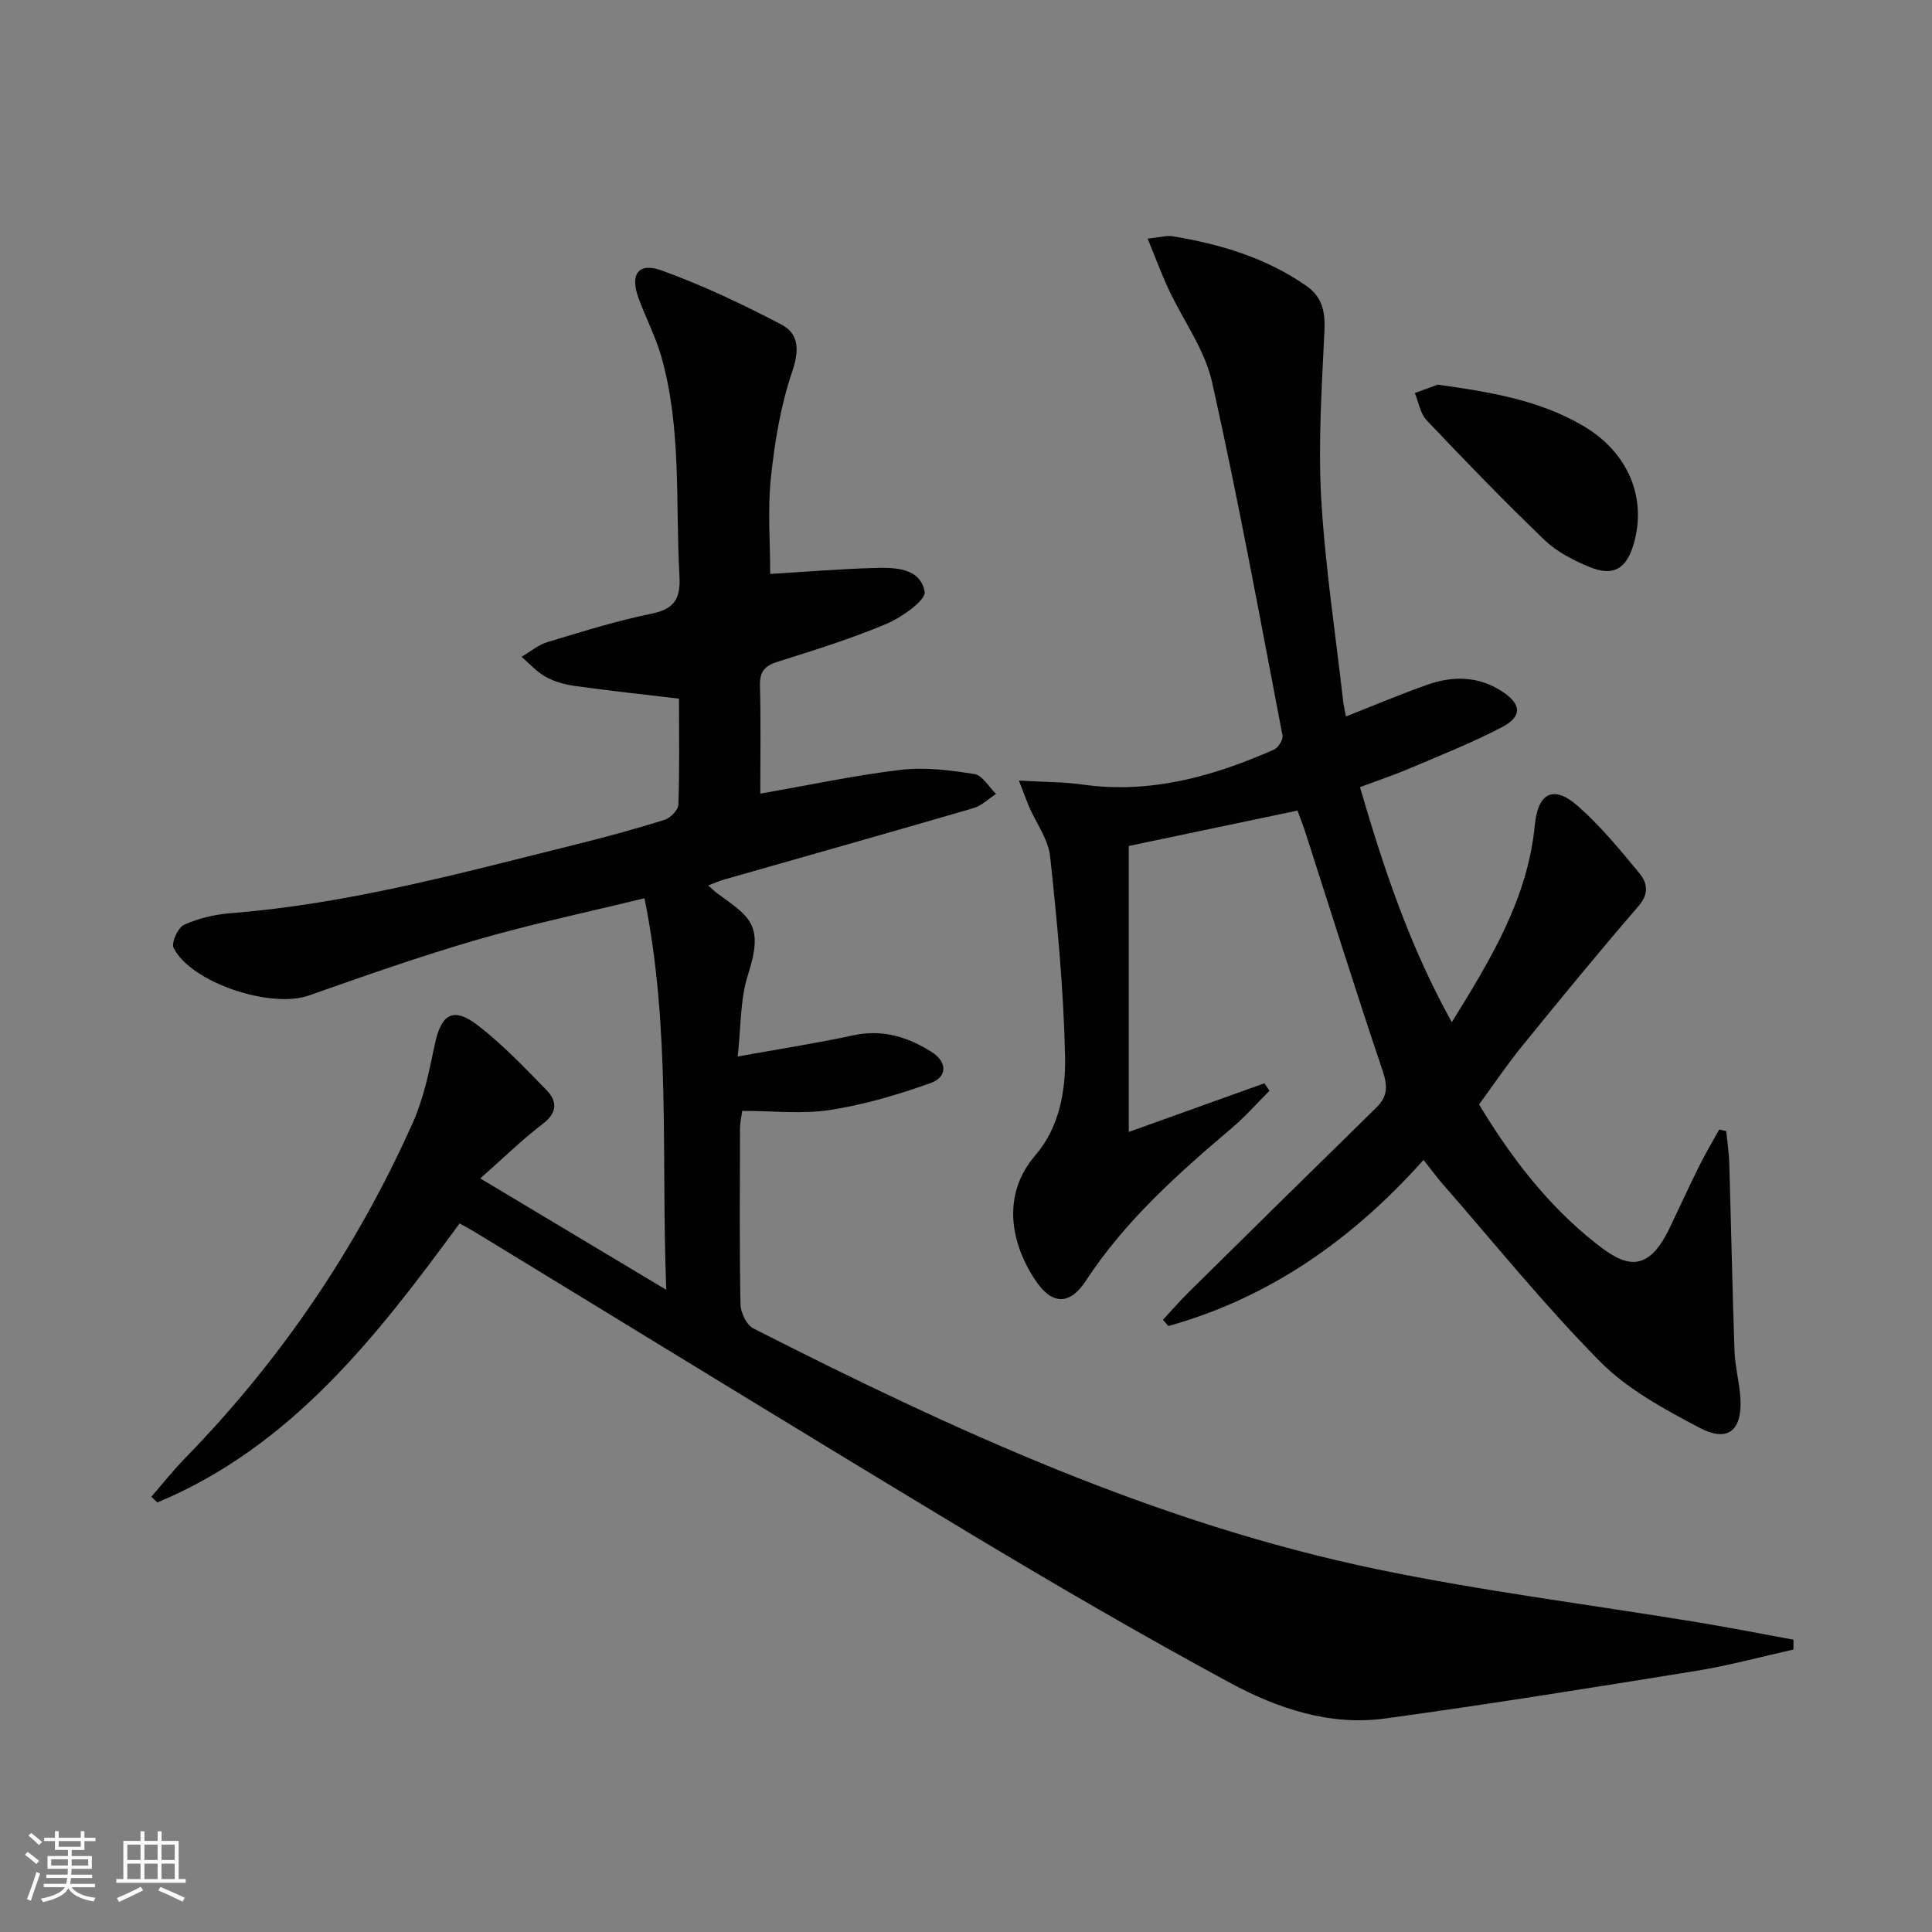 <svg enable-background="new 0 0 400 400" viewBox="0 0 400 400" xmlns="http://www.w3.org/2000/svg"><rect x="0" y="0" width="400" height="400" fill="#808080" stroke="none"/><path d="m5.17 384 .55-.58c.85.61 1.65 1.24 2.4 1.87l-.59.64c-.83-.73-1.62-1.38-2.36-1.93m1.22 9.53-.82-.34c.71-1.76 1.37-3.64 1.98-5.63.24.13.5.25.76.36-.6 1.67-1.24 3.54-1.92 5.61m-.5-13.5.57-.54c.56.44 1.31 1.06 2.26 1.87l-.64.64c-.68-.66-1.41-1.32-2.19-1.97m3.25.46h2.24v-1.36h.77v1.36h4.57v-1.36h.76v1.36h2.28v.69h-2.28v1.84h-2.64v1.26h4.18v2.64h-4.21c0 .45-.02.86-.05 1.21h4.32v.69h-4.38c-.04.34-.1.75-.19 1.22h5.15v.69h-4.82c.87 1.19 2.51 1.92 4.93 2.19-.17.31-.3.57-.37.76-2.77-.49-4.52-1.41-5.26-2.76-.56 1.26-2.3 2.23-5.24 2.9-.12-.24-.26-.48-.43-.72 2.73-.55 4.38-1.34 4.96-2.38h-4.38v-.69h4.65c.1-.38.17-.79.21-1.22h-4.32v-.69h4.4c.03-.34.05-.75.05-1.21h-4.2v-2.64h4.23v-1.26h-2.69v-1.84h-2.24zm1.46 4.46v1.29h3.45c.01-.4.02-.57.01-.53v-.32-.45h-3.46zm1.55-2.59h4.57v-1.19h-4.57zm6.11 2.59h-3.42v.77c-.01.19-.01.37-.02.53h3.44z" fill="#fbfcfa"/><path d="m32.63 379.16h.82v1.98h3.54v7.89h1.46v.78h-14.37v-.78h1.46v-7.89h3.55v-1.98h.82v1.98h2.73v-1.98zm-3.49 11.48.5.73c-1.61.82-3.28 1.63-5 2.41-.13-.27-.28-.55-.44-.82 1.75-.72 3.4-1.49 4.94-2.32m-2.78-5.55h2.73v-3.18h-2.73zm0 3.95h2.73v-3.2h-2.73zm3.54-3.95h2.73v-3.18h-2.73zm0 3.95h2.73v-3.2h-2.73zm7.89 4.68c-1.84-.92-3.51-1.7-5.02-2.32l.45-.73c1.89.8 3.57 1.55 5.04 2.23zm-1.62-11.81h-2.73v3.18h2.73zm-2.73 7.13h2.73v-3.2h-2.73z" fill="#fbfcfa"/><g fill="#010102"><path d="m371.31 341.52c-6.7 1.49-13.35 3.32-20.11 4.41-21.46 3.47-42.92 6.92-64.46 9.87-11.42 1.56-22.25-2.08-32.06-7.38-18.27-9.88-36.24-20.33-54.04-31.04-34.2-20.58-68.19-41.5-102.27-62.27-.97-.59-1.98-1.12-3.22-1.81-17.17 23.43-34.84 46.19-62.57 57.77-.42-.39-.83-.78-1.25-1.18 2.32-2.66 4.5-5.45 6.97-7.97 19.84-20.34 35.55-43.51 47.14-69.41 2.27-5.07 3.42-10.7 4.56-16.19 1.34-6.43 3.82-7.98 9.02-3.96 5.09 3.94 9.59 8.67 14.1 13.3 2.24 2.3 2.36 4.67-.75 7.03-4.32 3.29-8.22 7.13-12.93 11.29 13.57 8.13 25.47 15.26 38.5 23.06-1.06-27.63.95-54.17-4.51-81.07-11.93 2.92-23.4 5.33-34.64 8.59-11.76 3.41-23.33 7.5-34.89 11.56-7.86 2.75-24.36-2.66-27.96-9.88-.52-1.04.91-4.2 2.17-4.77 2.96-1.34 6.32-2.14 9.58-2.4 24.47-1.91 48.02-8.39 71.69-14.27 6.11-1.52 12.2-3.18 18.21-5.06 1.21-.38 2.82-2.03 2.86-3.14.26-7.3.13-14.61.13-21.95-7.4-.88-14.43-1.64-21.44-2.61-2.1-.29-4.28-.88-6.12-1.89-1.88-1.03-3.38-2.74-5.04-4.16 1.78-1.04 3.44-2.47 5.36-3.05 7.14-2.16 14.3-4.4 21.59-5.89 4.82-.98 6-3.23 5.74-7.82-.85-15.23.49-30.64-3.8-45.56-1.19-4.12-3.24-7.99-4.7-12.04-1.75-4.84 0-7.37 4.77-5.65 8.51 3.07 16.77 6.99 24.8 11.19 3.8 1.99 3.74 5.47 2.23 9.91-2.36 6.97-3.58 14.43-4.36 21.79-.7 6.55-.15 13.24-.15 19.96 7.17-.43 14.24-1.02 21.32-1.23 4.34-.13 9.71-.15 10.66 4.9.32 1.73-4.74 5.32-7.93 6.67-7.31 3.09-14.94 5.44-22.52 7.84-2.64.84-3.72 2.02-3.65 4.89.2 7.42.07 14.86.07 22.41 10.17-1.77 19.58-3.8 29.08-4.92 4.99-.59 10.22.07 15.24.87 1.68.26 3.01 2.69 4.5 4.12-1.56 1-3 2.44-4.7 2.94-17.21 5.02-34.47 9.88-51.7 14.81-.95.27-1.86.69-3.2 1.19.75.67 1.26 1.19 1.84 1.61 6.82 4.97 9.76 6.47 6.38 16.92-1.63 5.04-1.41 10.67-2.12 16.89 8.76-1.58 16.43-2.77 24.01-4.4 5.99-1.29 11.19.34 16.1 3.43 3.35 2.11 3.29 5.22-.14 6.45-6.76 2.43-13.77 4.49-20.85 5.59-5.84.9-11.94.18-18.18.18-.18 1.36-.46 2.47-.46 3.57-.03 12.16-.13 24.33.1 36.49.03 1.72 1.25 4.26 2.65 4.98 41.39 21.05 83.53 40.41 129.3 49.9 21.91 4.54 44.19 7.32 66.29 10.96 6.61 1.09 13.18 2.39 19.77 3.59-.01.72-.01 1.38-.01 2.04z"/><path d="m210.96 161.61c5.27.31 9.25.27 13.14.82 14.06 1.99 27.05-1.67 39.68-7.24.87-.39 1.91-2.05 1.75-2.91-4.69-24.42-9.15-48.89-14.58-73.14-1.51-6.77-6.02-12.85-9.03-19.31-1.48-3.17-2.69-6.47-4.31-10.42 2.65-.28 3.96-.7 5.17-.5 9.9 1.65 19.4 4.47 27.74 10.32 3.17 2.22 3.88 5.26 3.7 9.14-.54 11.57-1.33 23.2-.68 34.73.8 14.08 2.96 28.08 4.55 42.11.11.94.34 1.86.58 3.12 5.88-2.31 11.34-4.63 16.93-6.59 5.24-1.85 10.49-1.75 15.34 1.38 4.06 2.63 4.29 5.2.05 7.42-6.16 3.22-12.67 5.8-19.08 8.53-3.19 1.36-6.49 2.46-10.34 3.9 4.85 16.62 10.21 32.83 19.01 48.67 8.18-13.21 15.72-25.67 17.18-40.76.66-6.81 3.9-8.44 8.99-3.94 4.69 4.15 8.72 9.07 12.72 13.92 1.55 1.88 2.01 4.14-.18 6.67-8.24 9.54-16.23 19.3-24.19 29.09-3.13 3.85-5.9 7.99-8.88 12.05 6.61 10.95 14.18 20.83 24.07 28.66 5.58 4.42 10.5 7.03 15.28-2.87 2.09-4.33 4.08-8.72 6.22-13.02 1.28-2.58 2.77-5.07 4.16-7.59.48.11.96.22 1.44.33.22 2.2.57 4.41.64 6.62.38 12.97.63 25.95 1.08 38.91.12 3.3 1.04 6.57 1.23 9.88.36 6.6-2.62 9.1-8.46 6.02-7.3-3.85-14.93-7.97-20.63-13.74-11.55-11.68-21.91-24.55-32.74-36.95-1.19-1.37-2.26-2.84-3.78-4.77-14.65 16.4-31.8 28.52-52.83 34.39-.38-.43-.75-.86-1.13-1.29 1.81-1.95 3.55-3.97 5.45-5.83 12.89-12.73 25.8-25.44 38.74-38.11 2.31-2.26 2.39-4.39 1.33-7.53-5.52-16.34-10.66-32.8-15.95-49.22-.55-1.71-1.22-3.38-1.71-4.74-11.85 2.49-23.34 4.9-34.93 7.33v59.21c9.59-3.44 18.84-6.76 28.09-10.08.35.52.69 1.03 1.04 1.55-2.58 2.58-5 5.35-7.78 7.7-11.19 9.5-22.1 19.2-30.25 31.66-3.38 5.17-7.09 4.95-10.48-.19-5.29-7.99-6.82-17.86.05-25.83 5.03-5.84 6.3-13.47 6.14-20.68-.31-13.74-1.62-27.48-3.09-41.15-.39-3.6-2.91-6.96-4.42-10.44-.54-1.31-1.01-2.63-2.04-5.29z"/><path d="m297.68 79.64c10.99 1.53 21.14 3.23 30.2 8.59 9.32 5.51 13.19 15.03 10.29 24.62-1.5 4.95-4.19 6.54-9.01 4.56-3.32-1.37-6.77-3.1-9.32-5.55-8.39-8.05-16.48-16.42-24.48-24.86-1.32-1.39-1.65-3.73-2.43-5.63 1.77-.65 3.54-1.29 4.75-1.73z"/></g></svg>